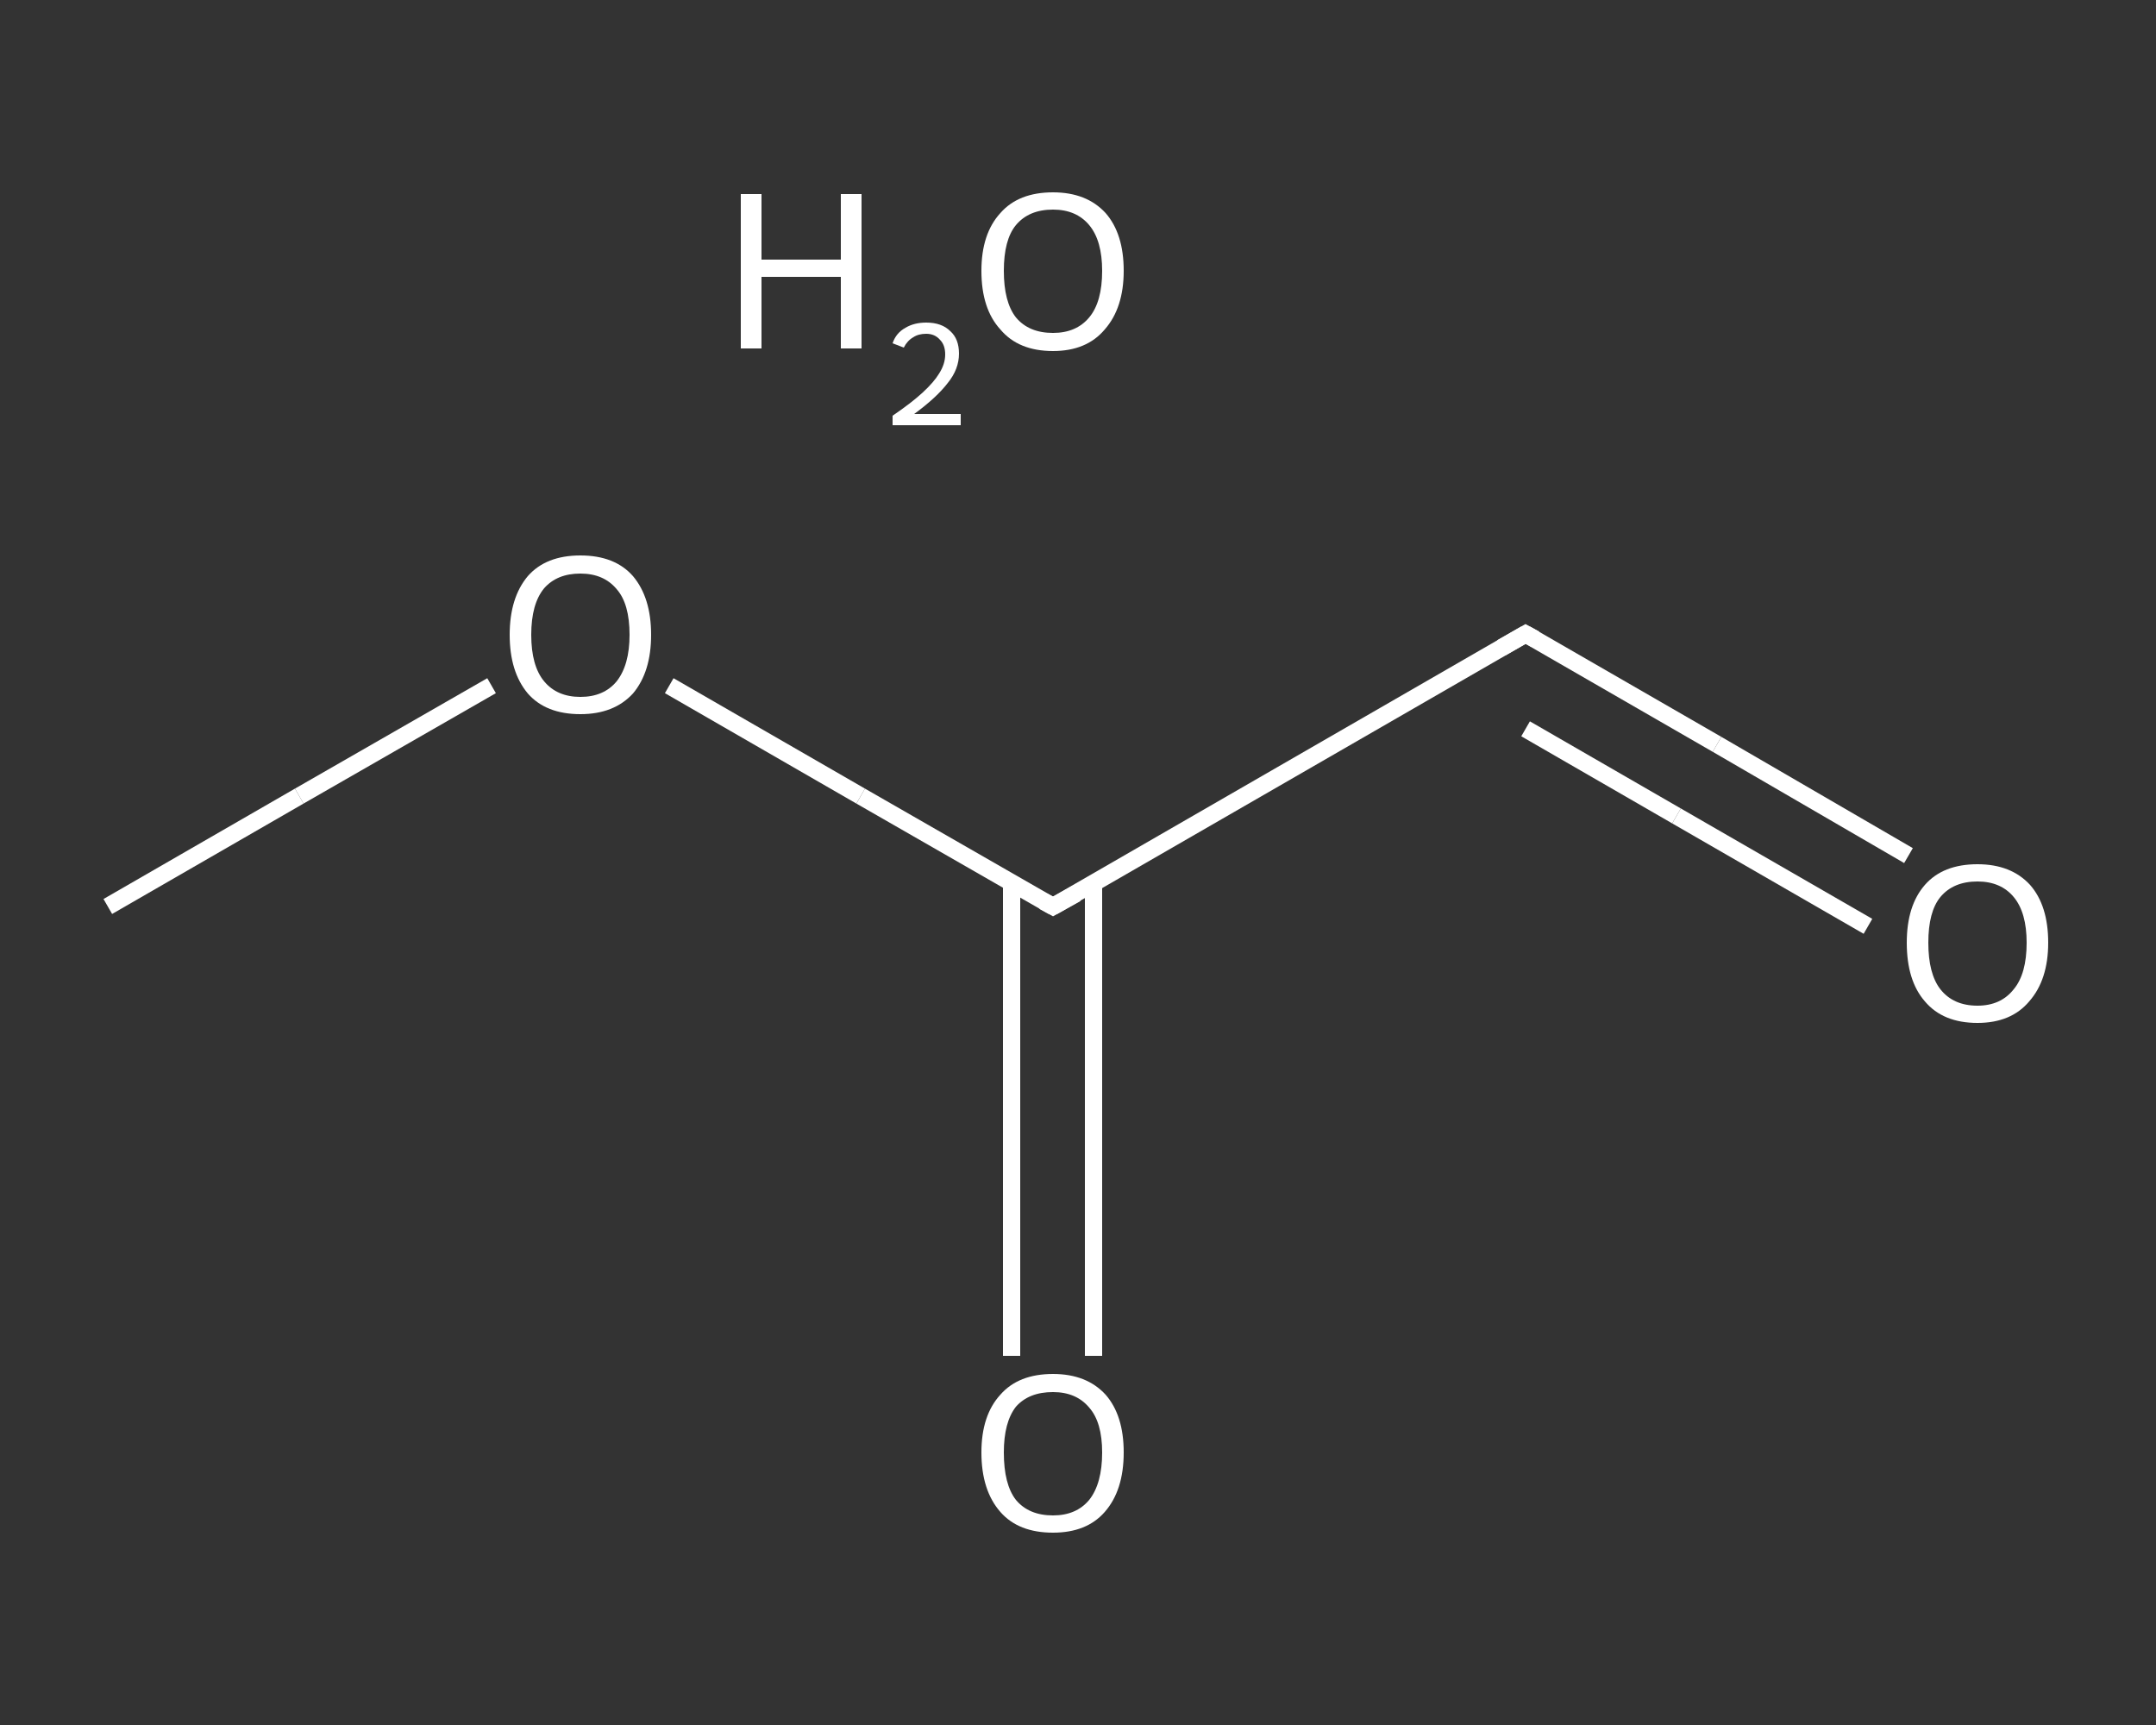 <?xml version='1.0' encoding='iso-8859-1'?>
<svg version='1.1' baseProfile='full'
              xmlns='http://www.w3.org/2000/svg'
                      xmlns:rdkit='http://www.rdkit.org/xml'
                      xmlns:xlink='http://www.w3.org/1999/xlink'
                  xml:space='preserve'
width='250px' height='200px' viewBox='0 0 250 200'>
<rect x="0" y="0" width="250" height="200" fill="#333333" stroke="none"/>
<!-- END OF HEADER -->
<rect style='opacity:1.0;fill:transparent;stroke:none' width='250.0' height='200.0' x='0.0' y='0.0'> </rect>
<path class='bond-0 atom-0 atom-1' d='M 12.5,105.1 L 34.7,92.3' style='fill:none;fill-rule:evenodd;stroke:#FFFFFF;stroke-width:2.0px;stroke-linecap:butt;stroke-linejoin:miter;stroke-opacity:1' />
<path class='bond-0 atom-0 atom-1' d='M 34.7,92.3 L 57.0,79.5' style='fill:none;fill-rule:evenodd;stroke:#FFFFFF;stroke-width:2.0px;stroke-linecap:butt;stroke-linejoin:miter;stroke-opacity:1' />
<path class='bond-1 atom-1 atom-2' d='M 77.6,79.5 L 99.8,92.3' style='fill:none;fill-rule:evenodd;stroke:#FFFFFF;stroke-width:2.0px;stroke-linecap:butt;stroke-linejoin:miter;stroke-opacity:1' />
<path class='bond-1 atom-1 atom-2' d='M 99.8,92.3 L 122.1,105.1' style='fill:none;fill-rule:evenodd;stroke:#FFFFFF;stroke-width:2.0px;stroke-linecap:butt;stroke-linejoin:miter;stroke-opacity:1' />
<path class='bond-2 atom-2 atom-3' d='M 117.3,102.4 L 117.3,129.8' style='fill:none;fill-rule:evenodd;stroke:#FFFFFF;stroke-width:2.0px;stroke-linecap:butt;stroke-linejoin:miter;stroke-opacity:1' />
<path class='bond-2 atom-2 atom-3' d='M 117.3,129.8 L 117.3,157.2' style='fill:none;fill-rule:evenodd;stroke:#FFFFFF;stroke-width:2.0px;stroke-linecap:butt;stroke-linejoin:miter;stroke-opacity:1' />
<path class='bond-2 atom-2 atom-3' d='M 126.8,102.4 L 126.8,129.8' style='fill:none;fill-rule:evenodd;stroke:#FFFFFF;stroke-width:2.0px;stroke-linecap:butt;stroke-linejoin:miter;stroke-opacity:1' />
<path class='bond-2 atom-2 atom-3' d='M 126.8,129.8 L 126.8,157.2' style='fill:none;fill-rule:evenodd;stroke:#FFFFFF;stroke-width:2.0px;stroke-linecap:butt;stroke-linejoin:miter;stroke-opacity:1' />
<path class='bond-3 atom-2 atom-4' d='M 122.1,105.1 L 176.9,73.5' style='fill:none;fill-rule:evenodd;stroke:#FFFFFF;stroke-width:2.0px;stroke-linecap:butt;stroke-linejoin:miter;stroke-opacity:1' />
<path class='bond-4 atom-4 atom-5' d='M 176.9,73.5 L 199.1,86.3' style='fill:none;fill-rule:evenodd;stroke:#FFFFFF;stroke-width:2.0px;stroke-linecap:butt;stroke-linejoin:miter;stroke-opacity:1' />
<path class='bond-4 atom-4 atom-5' d='M 199.1,86.3 L 221.3,99.2' style='fill:none;fill-rule:evenodd;stroke:#FFFFFF;stroke-width:2.0px;stroke-linecap:butt;stroke-linejoin:miter;stroke-opacity:1' />
<path class='bond-4 atom-4 atom-5' d='M 176.9,84.5 L 194.4,94.6' style='fill:none;fill-rule:evenodd;stroke:#FFFFFF;stroke-width:2.0px;stroke-linecap:butt;stroke-linejoin:miter;stroke-opacity:1' />
<path class='bond-4 atom-4 atom-5' d='M 194.4,94.6 L 216.6,107.4' style='fill:none;fill-rule:evenodd;stroke:#FFFFFF;stroke-width:2.0px;stroke-linecap:butt;stroke-linejoin:miter;stroke-opacity:1' />
<path d='M 121.0,104.5 L 122.1,105.1 L 124.8,103.6' style='fill:none;stroke:#FFFFFF;stroke-width:2.0px;stroke-linecap:butt;stroke-linejoin:miter;stroke-opacity:1;' />
<path d='M 174.1,75.1 L 176.9,73.5 L 178.0,74.1' style='fill:none;stroke:#FFFFFF;stroke-width:2.0px;stroke-linecap:butt;stroke-linejoin:miter;stroke-opacity:1;' />
<path class='atom-1' d='M 59.1 73.6
Q 59.1 69.3, 61.2 66.8
Q 63.3 64.4, 67.3 64.4
Q 71.3 64.4, 73.4 66.8
Q 75.5 69.3, 75.5 73.6
Q 75.5 77.9, 73.4 80.4
Q 71.2 82.8, 67.3 82.8
Q 63.3 82.8, 61.2 80.4
Q 59.1 77.9, 59.1 73.6
M 67.3 80.8
Q 70.0 80.8, 71.5 79.0
Q 73.0 77.1, 73.0 73.6
Q 73.0 70.0, 71.5 68.3
Q 70.0 66.5, 67.3 66.5
Q 64.6 66.5, 63.1 68.2
Q 61.6 70.0, 61.6 73.6
Q 61.6 77.2, 63.1 79.0
Q 64.6 80.8, 67.3 80.8
' fill='#FFFFFF'/>
<path class='atom-3' d='M 113.8 168.4
Q 113.8 164.1, 116.0 161.7
Q 118.1 159.3, 122.1 159.3
Q 126.0 159.3, 128.2 161.7
Q 130.3 164.1, 130.3 168.4
Q 130.3 172.8, 128.1 175.3
Q 126.0 177.7, 122.1 177.7
Q 118.1 177.7, 116.0 175.3
Q 113.8 172.8, 113.8 168.4
M 122.1 175.7
Q 124.8 175.7, 126.3 173.9
Q 127.8 172.0, 127.8 168.4
Q 127.8 164.9, 126.3 163.2
Q 124.8 161.4, 122.1 161.4
Q 119.3 161.4, 117.8 163.1
Q 116.4 164.9, 116.4 168.4
Q 116.4 172.1, 117.8 173.9
Q 119.3 175.7, 122.1 175.7
' fill='#FFFFFF'/>
<path class='atom-5' d='M 221.1 109.3
Q 221.1 105.0, 223.2 102.6
Q 225.3 100.2, 229.3 100.2
Q 233.2 100.2, 235.4 102.6
Q 237.5 105.0, 237.5 109.3
Q 237.5 113.6, 235.3 116.1
Q 233.2 118.6, 229.3 118.6
Q 225.3 118.6, 223.2 116.1
Q 221.1 113.7, 221.1 109.3
M 229.3 116.6
Q 232.0 116.6, 233.5 114.7
Q 235.0 112.9, 235.0 109.3
Q 235.0 105.8, 233.5 104.0
Q 232.0 102.2, 229.3 102.2
Q 226.5 102.2, 225.0 104.0
Q 223.6 105.7, 223.6 109.3
Q 223.6 112.9, 225.0 114.7
Q 226.5 116.6, 229.3 116.6
' fill='#FFFFFF'/>
<path class='atom-6' d='M 85.9 22.5
L 88.3 22.5
L 88.3 30.1
L 97.5 30.1
L 97.5 22.5
L 99.9 22.5
L 99.9 40.4
L 97.5 40.4
L 97.5 32.1
L 88.3 32.1
L 88.3 40.4
L 85.9 40.4
L 85.9 22.5
' fill='#FFFFFF'/>
<path class='atom-6' d='M 103.5 39.8
Q 103.9 38.6, 105.0 38.0
Q 106.0 37.4, 107.4 37.4
Q 109.2 37.4, 110.2 38.4
Q 111.2 39.3, 111.2 41.0
Q 111.2 42.8, 109.9 44.4
Q 108.6 46.1, 106.0 48.0
L 111.4 48.0
L 111.4 49.3
L 103.5 49.3
L 103.5 48.2
Q 105.7 46.7, 107.0 45.5
Q 108.3 44.3, 108.9 43.3
Q 109.6 42.2, 109.6 41.1
Q 109.6 40.0, 109.0 39.4
Q 108.4 38.7, 107.4 38.7
Q 106.5 38.7, 105.9 39.1
Q 105.2 39.5, 104.8 40.3
L 103.5 39.8
' fill='#FFFFFF'/>
<path class='atom-6' d='M 113.8 31.4
Q 113.8 27.1, 116.0 24.7
Q 118.1 22.3, 122.1 22.3
Q 126.0 22.3, 128.2 24.7
Q 130.3 27.1, 130.3 31.4
Q 130.3 35.7, 128.1 38.2
Q 126.0 40.7, 122.1 40.7
Q 118.1 40.7, 116.0 38.2
Q 113.8 35.8, 113.8 31.4
M 122.1 38.6
Q 124.8 38.6, 126.3 36.8
Q 127.8 35.0, 127.8 31.4
Q 127.8 27.9, 126.3 26.1
Q 124.8 24.3, 122.1 24.3
Q 119.3 24.3, 117.8 26.1
Q 116.4 27.8, 116.4 31.4
Q 116.4 35.0, 117.8 36.8
Q 119.3 38.6, 122.1 38.6
' fill='#FFFFFF'/>
</svg>
